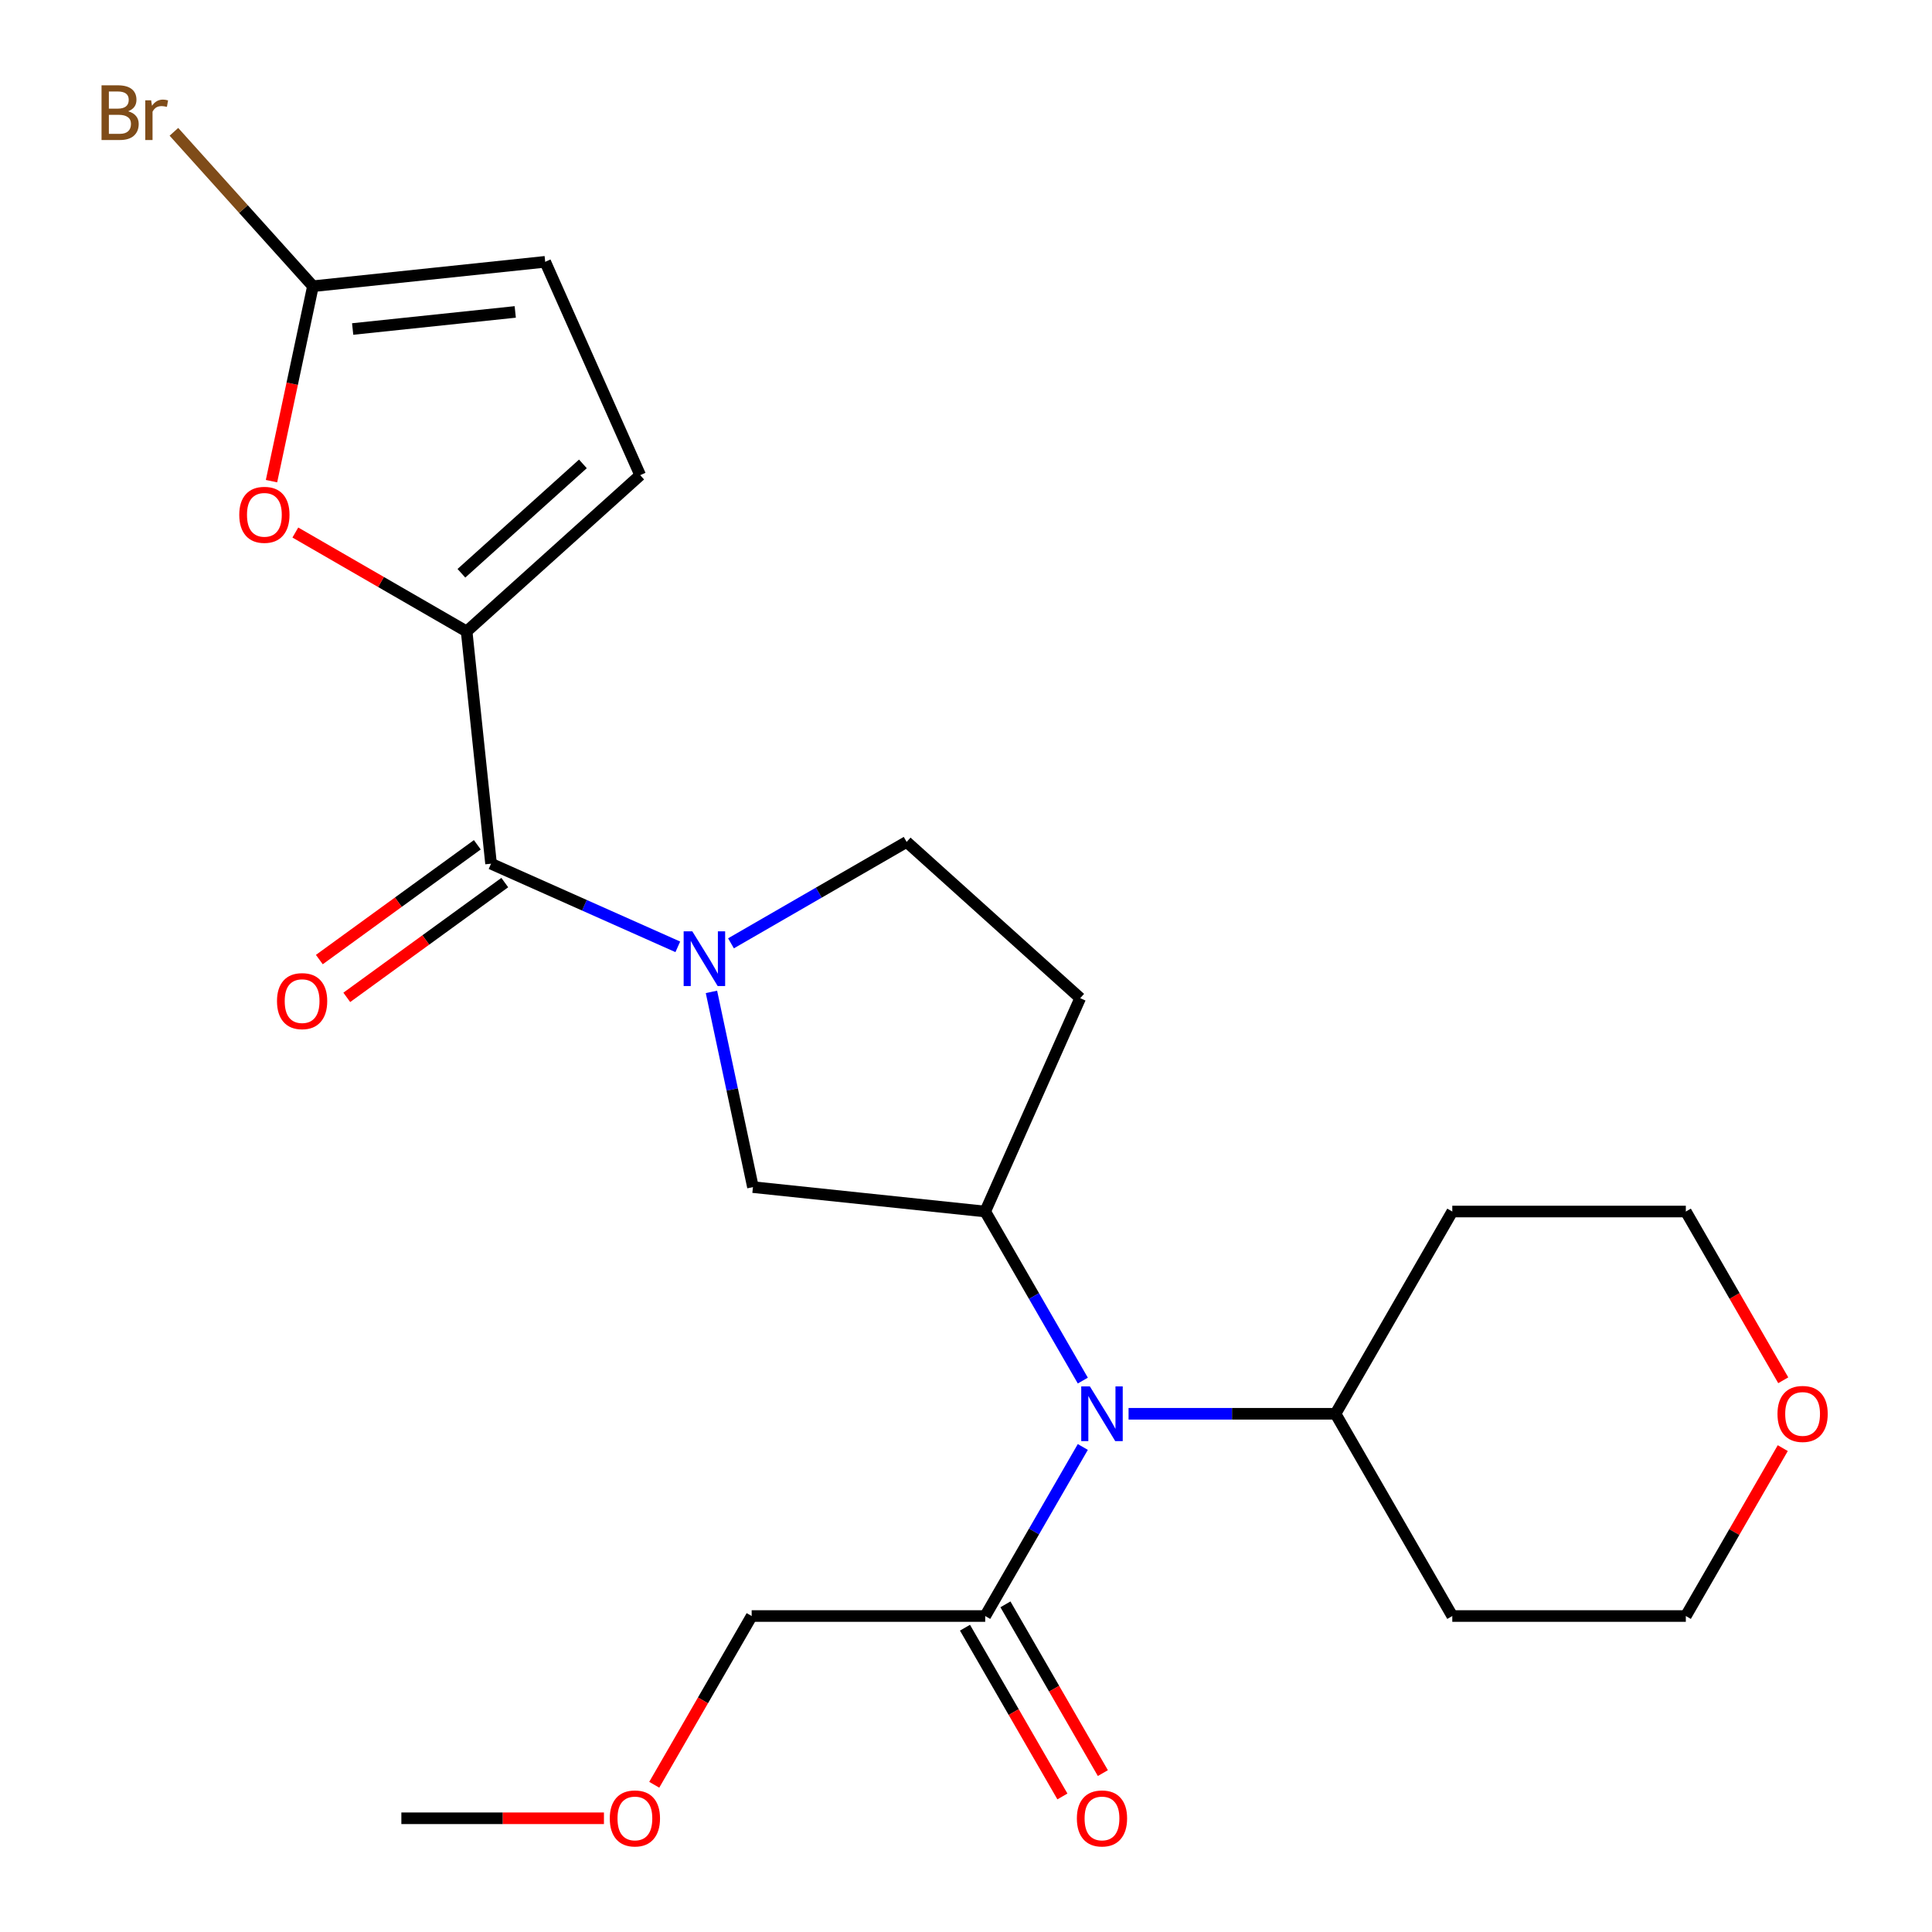 <?xml version='1.0' encoding='iso-8859-1'?>
<svg version='1.1' baseProfile='full'
              xmlns='http://www.w3.org/2000/svg'
                      xmlns:rdkit='http://www.rdkit.org/xml'
                      xmlns:xlink='http://www.w3.org/1999/xlink'
                  xml:space='preserve'
width='1000px' height='1000px' viewBox='0 0 1000 1000'>
<!-- END OF HEADER -->
<rect style='opacity:1.0;fill:#FFFFFF;stroke:none' width='1000' height='1000' x='0' y='0'> </rect>
<path class='bond-1' d='M 350.832,490.083 L 302.499,468.563' style='fill:none;fill-rule:evenodd;stroke:#0000FF;stroke-width:6px;stroke-linecap:butt;stroke-linejoin:miter;stroke-opacity:1' />
<path class='bond-1' d='M 302.499,468.563 L 254.165,447.044' style='fill:none;fill-rule:evenodd;stroke:#000000;stroke-width:6px;stroke-linecap:butt;stroke-linejoin:miter;stroke-opacity:1' />
<path class='bond-6' d='M 368.246,513.392 L 378.986,563.92' style='fill:none;fill-rule:evenodd;stroke:#0000FF;stroke-width:6px;stroke-linecap:butt;stroke-linejoin:miter;stroke-opacity:1' />
<path class='bond-6' d='M 378.986,563.92 L 389.726,614.448' style='fill:none;fill-rule:evenodd;stroke:#000000;stroke-width:6px;stroke-linecap:butt;stroke-linejoin:miter;stroke-opacity:1' />
<path class='bond-11' d='M 378.356,488.264 L 423.818,462.017' style='fill:none;fill-rule:evenodd;stroke:#0000FF;stroke-width:6px;stroke-linecap:butt;stroke-linejoin:miter;stroke-opacity:1' />
<path class='bond-11' d='M 423.818,462.017 L 469.279,435.77' style='fill:none;fill-rule:evenodd;stroke:#000000;stroke-width:6px;stroke-linecap:butt;stroke-linejoin:miter;stroke-opacity:1' />
<path class='bond-0' d='M 241.53,326.826 L 254.165,447.044' style='fill:none;fill-rule:evenodd;stroke:#000000;stroke-width:6px;stroke-linecap:butt;stroke-linejoin:miter;stroke-opacity:1' />
<path class='bond-2' d='M 241.53,326.826 L 197.198,301.231' style='fill:none;fill-rule:evenodd;stroke:#000000;stroke-width:6px;stroke-linecap:butt;stroke-linejoin:miter;stroke-opacity:1' />
<path class='bond-2' d='M 197.198,301.231 L 152.867,275.636' style='fill:none;fill-rule:evenodd;stroke:#FF0000;stroke-width:6px;stroke-linecap:butt;stroke-linejoin:miter;stroke-opacity:1' />
<path class='bond-7' d='M 241.53,326.826 L 331.361,245.942' style='fill:none;fill-rule:evenodd;stroke:#000000;stroke-width:6px;stroke-linecap:butt;stroke-linejoin:miter;stroke-opacity:1' />
<path class='bond-7' d='M 238.827,296.727 L 301.709,240.108' style='fill:none;fill-rule:evenodd;stroke:#000000;stroke-width:6px;stroke-linecap:butt;stroke-linejoin:miter;stroke-opacity:1' />
<path class='bond-12' d='M 247.06,437.264 L 206.174,466.97' style='fill:none;fill-rule:evenodd;stroke:#000000;stroke-width:6px;stroke-linecap:butt;stroke-linejoin:miter;stroke-opacity:1' />
<path class='bond-12' d='M 206.174,466.97 L 165.288,496.675' style='fill:none;fill-rule:evenodd;stroke:#FF0000;stroke-width:6px;stroke-linecap:butt;stroke-linejoin:miter;stroke-opacity:1' />
<path class='bond-12' d='M 261.27,456.823 L 220.384,486.528' style='fill:none;fill-rule:evenodd;stroke:#000000;stroke-width:6px;stroke-linecap:butt;stroke-linejoin:miter;stroke-opacity:1' />
<path class='bond-12' d='M 220.384,486.528 L 179.498,516.234' style='fill:none;fill-rule:evenodd;stroke:#FF0000;stroke-width:6px;stroke-linecap:butt;stroke-linejoin:miter;stroke-opacity:1' />
<path class='bond-5' d='M 140.531,249.044 L 151.254,198.596' style='fill:none;fill-rule:evenodd;stroke:#FF0000;stroke-width:6px;stroke-linecap:butt;stroke-linejoin:miter;stroke-opacity:1' />
<path class='bond-5' d='M 151.254,198.596 L 161.977,148.148' style='fill:none;fill-rule:evenodd;stroke:#000000;stroke-width:6px;stroke-linecap:butt;stroke-linejoin:miter;stroke-opacity:1' />
<path class='bond-3' d='M 509.944,627.083 L 389.726,614.448' style='fill:none;fill-rule:evenodd;stroke:#000000;stroke-width:6px;stroke-linecap:butt;stroke-linejoin:miter;stroke-opacity:1' />
<path class='bond-4' d='M 509.944,627.083 L 535.204,670.835' style='fill:none;fill-rule:evenodd;stroke:#000000;stroke-width:6px;stroke-linecap:butt;stroke-linejoin:miter;stroke-opacity:1' />
<path class='bond-4' d='M 535.204,670.835 L 560.464,714.586' style='fill:none;fill-rule:evenodd;stroke:#0000FF;stroke-width:6px;stroke-linecap:butt;stroke-linejoin:miter;stroke-opacity:1' />
<path class='bond-24' d='M 509.944,627.083 L 559.11,516.654' style='fill:none;fill-rule:evenodd;stroke:#000000;stroke-width:6px;stroke-linecap:butt;stroke-linejoin:miter;stroke-opacity:1' />
<path class='bond-8' d='M 560.464,748.95 L 535.204,792.702' style='fill:none;fill-rule:evenodd;stroke:#0000FF;stroke-width:6px;stroke-linecap:butt;stroke-linejoin:miter;stroke-opacity:1' />
<path class='bond-8' d='M 535.204,792.702 L 509.944,836.453' style='fill:none;fill-rule:evenodd;stroke:#000000;stroke-width:6px;stroke-linecap:butt;stroke-linejoin:miter;stroke-opacity:1' />
<path class='bond-13' d='M 584.146,731.768 L 637.705,731.768' style='fill:none;fill-rule:evenodd;stroke:#0000FF;stroke-width:6px;stroke-linecap:butt;stroke-linejoin:miter;stroke-opacity:1' />
<path class='bond-13' d='M 637.705,731.768 L 691.264,731.768' style='fill:none;fill-rule:evenodd;stroke:#000000;stroke-width:6px;stroke-linecap:butt;stroke-linejoin:miter;stroke-opacity:1' />
<path class='bond-16' d='M 161.977,148.148 L 125.996,108.187' style='fill:none;fill-rule:evenodd;stroke:#000000;stroke-width:6px;stroke-linecap:butt;stroke-linejoin:miter;stroke-opacity:1' />
<path class='bond-16' d='M 125.996,108.187 L 90.015,68.226' style='fill:none;fill-rule:evenodd;stroke:#7F4C19;stroke-width:6px;stroke-linecap:butt;stroke-linejoin:miter;stroke-opacity:1' />
<path class='bond-25' d='M 161.977,148.148 L 282.195,135.513' style='fill:none;fill-rule:evenodd;stroke:#000000;stroke-width:6px;stroke-linecap:butt;stroke-linejoin:miter;stroke-opacity:1' />
<path class='bond-25' d='M 182.537,170.296 L 266.689,161.451' style='fill:none;fill-rule:evenodd;stroke:#000000;stroke-width:6px;stroke-linecap:butt;stroke-linejoin:miter;stroke-opacity:1' />
<path class='bond-9' d='M 331.361,245.942 L 282.195,135.513' style='fill:none;fill-rule:evenodd;stroke:#000000;stroke-width:6px;stroke-linecap:butt;stroke-linejoin:miter;stroke-opacity:1' />
<path class='bond-14' d='M 499.476,842.497 L 524.689,886.169' style='fill:none;fill-rule:evenodd;stroke:#000000;stroke-width:6px;stroke-linecap:butt;stroke-linejoin:miter;stroke-opacity:1' />
<path class='bond-14' d='M 524.689,886.169 L 549.903,929.84' style='fill:none;fill-rule:evenodd;stroke:#FF0000;stroke-width:6px;stroke-linecap:butt;stroke-linejoin:miter;stroke-opacity:1' />
<path class='bond-14' d='M 520.413,830.409 L 545.626,874.081' style='fill:none;fill-rule:evenodd;stroke:#000000;stroke-width:6px;stroke-linecap:butt;stroke-linejoin:miter;stroke-opacity:1' />
<path class='bond-14' d='M 545.626,874.081 L 570.84,917.752' style='fill:none;fill-rule:evenodd;stroke:#FF0000;stroke-width:6px;stroke-linecap:butt;stroke-linejoin:miter;stroke-opacity:1' />
<path class='bond-19' d='M 509.944,836.453 L 389.064,836.453' style='fill:none;fill-rule:evenodd;stroke:#000000;stroke-width:6px;stroke-linecap:butt;stroke-linejoin:miter;stroke-opacity:1' />
<path class='bond-10' d='M 559.11,516.654 L 469.279,435.77' style='fill:none;fill-rule:evenodd;stroke:#000000;stroke-width:6px;stroke-linecap:butt;stroke-linejoin:miter;stroke-opacity:1' />
<path class='bond-17' d='M 691.264,731.768 L 751.703,627.083' style='fill:none;fill-rule:evenodd;stroke:#000000;stroke-width:6px;stroke-linecap:butt;stroke-linejoin:miter;stroke-opacity:1' />
<path class='bond-18' d='M 691.264,731.768 L 751.703,836.453' style='fill:none;fill-rule:evenodd;stroke:#000000;stroke-width:6px;stroke-linecap:butt;stroke-linejoin:miter;stroke-opacity:1' />
<path class='bond-15' d='M 922.757,749.55 L 897.67,793.002' style='fill:none;fill-rule:evenodd;stroke:#FF0000;stroke-width:6px;stroke-linecap:butt;stroke-linejoin:miter;stroke-opacity:1' />
<path class='bond-15' d='M 897.67,793.002 L 872.583,836.453' style='fill:none;fill-rule:evenodd;stroke:#000000;stroke-width:6px;stroke-linecap:butt;stroke-linejoin:miter;stroke-opacity:1' />
<path class='bond-26' d='M 923.011,714.426 L 897.797,670.755' style='fill:none;fill-rule:evenodd;stroke:#FF0000;stroke-width:6px;stroke-linecap:butt;stroke-linejoin:miter;stroke-opacity:1' />
<path class='bond-26' d='M 897.797,670.755 L 872.583,627.083' style='fill:none;fill-rule:evenodd;stroke:#000000;stroke-width:6px;stroke-linecap:butt;stroke-linejoin:miter;stroke-opacity:1' />
<path class='bond-20' d='M 751.703,627.083 L 872.583,627.083' style='fill:none;fill-rule:evenodd;stroke:#000000;stroke-width:6px;stroke-linecap:butt;stroke-linejoin:miter;stroke-opacity:1' />
<path class='bond-21' d='M 751.703,836.453 L 872.583,836.453' style='fill:none;fill-rule:evenodd;stroke:#000000;stroke-width:6px;stroke-linecap:butt;stroke-linejoin:miter;stroke-opacity:1' />
<path class='bond-22' d='M 389.064,836.453 L 363.851,880.125' style='fill:none;fill-rule:evenodd;stroke:#000000;stroke-width:6px;stroke-linecap:butt;stroke-linejoin:miter;stroke-opacity:1' />
<path class='bond-22' d='M 363.851,880.125 L 338.637,923.796' style='fill:none;fill-rule:evenodd;stroke:#FF0000;stroke-width:6px;stroke-linecap:butt;stroke-linejoin:miter;stroke-opacity:1' />
<path class='bond-23' d='M 312.602,941.138 L 260.174,941.138' style='fill:none;fill-rule:evenodd;stroke:#FF0000;stroke-width:6px;stroke-linecap:butt;stroke-linejoin:miter;stroke-opacity:1' />
<path class='bond-23' d='M 260.174,941.138 L 207.745,941.138' style='fill:none;fill-rule:evenodd;stroke:#000000;stroke-width:6px;stroke-linecap:butt;stroke-linejoin:miter;stroke-opacity:1' />
<path  class='atom-0' d='M 358.334 482.05
L 367.614 497.05
Q 368.534 498.53, 370.014 501.21
Q 371.494 503.89, 371.574 504.05
L 371.574 482.05
L 375.334 482.05
L 375.334 510.37
L 371.454 510.37
L 361.494 493.97
Q 360.334 492.05, 359.094 489.85
Q 357.894 487.65, 357.534 486.97
L 357.534 510.37
L 353.854 510.37
L 353.854 482.05
L 358.334 482.05
' fill='#0000FF'/>
<path  class='atom-3' d='M 123.845 266.466
Q 123.845 259.666, 127.205 255.866
Q 130.565 252.066, 136.845 252.066
Q 143.125 252.066, 146.485 255.866
Q 149.845 259.666, 149.845 266.466
Q 149.845 273.346, 146.445 277.266
Q 143.045 281.146, 136.845 281.146
Q 130.605 281.146, 127.205 277.266
Q 123.845 273.386, 123.845 266.466
M 136.845 277.946
Q 141.165 277.946, 143.485 275.066
Q 145.845 272.146, 145.845 266.466
Q 145.845 260.906, 143.485 258.106
Q 141.165 255.266, 136.845 255.266
Q 132.525 255.266, 130.165 258.066
Q 127.845 260.866, 127.845 266.466
Q 127.845 272.186, 130.165 275.066
Q 132.525 277.946, 136.845 277.946
' fill='#FF0000'/>
<path  class='atom-5' d='M 564.124 717.608
L 573.404 732.608
Q 574.324 734.088, 575.804 736.768
Q 577.284 739.448, 577.364 739.608
L 577.364 717.608
L 581.124 717.608
L 581.124 745.928
L 577.244 745.928
L 567.284 729.528
Q 566.124 727.608, 564.884 725.408
Q 563.684 723.208, 563.324 722.528
L 563.324 745.928
L 559.644 745.928
L 559.644 717.608
L 564.124 717.608
' fill='#0000FF'/>
<path  class='atom-13' d='M 143.371 518.175
Q 143.371 511.375, 146.731 507.575
Q 150.091 503.775, 156.371 503.775
Q 162.651 503.775, 166.011 507.575
Q 169.371 511.375, 169.371 518.175
Q 169.371 525.055, 165.971 528.975
Q 162.571 532.855, 156.371 532.855
Q 150.131 532.855, 146.731 528.975
Q 143.371 525.095, 143.371 518.175
M 156.371 529.655
Q 160.691 529.655, 163.011 526.775
Q 165.371 523.855, 165.371 518.175
Q 165.371 512.615, 163.011 509.815
Q 160.691 506.975, 156.371 506.975
Q 152.051 506.975, 149.691 509.775
Q 147.371 512.575, 147.371 518.175
Q 147.371 523.895, 149.691 526.775
Q 152.051 529.655, 156.371 529.655
' fill='#FF0000'/>
<path  class='atom-15' d='M 557.384 941.218
Q 557.384 934.418, 560.744 930.618
Q 564.104 926.818, 570.384 926.818
Q 576.664 926.818, 580.024 930.618
Q 583.384 934.418, 583.384 941.218
Q 583.384 948.098, 579.984 952.018
Q 576.584 955.898, 570.384 955.898
Q 564.144 955.898, 560.744 952.018
Q 557.384 948.138, 557.384 941.218
M 570.384 952.698
Q 574.704 952.698, 577.024 949.818
Q 579.384 946.898, 579.384 941.218
Q 579.384 935.658, 577.024 932.858
Q 574.704 930.018, 570.384 930.018
Q 566.064 930.018, 563.704 932.818
Q 561.384 935.618, 561.384 941.218
Q 561.384 946.938, 563.704 949.818
Q 566.064 952.698, 570.384 952.698
' fill='#FF0000'/>
<path  class='atom-16' d='M 920.023 731.848
Q 920.023 725.048, 923.383 721.248
Q 926.743 717.448, 933.023 717.448
Q 939.303 717.448, 942.663 721.248
Q 946.023 725.048, 946.023 731.848
Q 946.023 738.728, 942.623 742.648
Q 939.223 746.528, 933.023 746.528
Q 926.783 746.528, 923.383 742.648
Q 920.023 738.768, 920.023 731.848
M 933.023 743.328
Q 937.343 743.328, 939.663 740.448
Q 942.023 737.528, 942.023 731.848
Q 942.023 726.288, 939.663 723.488
Q 937.343 720.648, 933.023 720.648
Q 928.703 720.648, 926.343 723.448
Q 924.023 726.248, 924.023 731.848
Q 924.023 737.568, 926.343 740.448
Q 928.703 743.328, 933.023 743.328
' fill='#FF0000'/>
<path  class='atom-17' d='M 66.313 57.597
Q 69.033 58.357, 70.393 60.037
Q 71.793 61.677, 71.793 64.117
Q 71.793 68.037, 69.273 70.277
Q 66.793 72.477, 62.073 72.477
L 52.553 72.477
L 52.553 44.157
L 60.913 44.157
Q 65.753 44.157, 68.193 46.117
Q 70.633 48.077, 70.633 51.677
Q 70.633 55.957, 66.313 57.597
M 56.353 47.357
L 56.353 56.237
L 60.913 56.237
Q 63.713 56.237, 65.153 55.117
Q 66.633 53.957, 66.633 51.677
Q 66.633 47.357, 60.913 47.357
L 56.353 47.357
M 62.073 69.277
Q 64.833 69.277, 66.313 67.957
Q 67.793 66.637, 67.793 64.117
Q 67.793 61.797, 66.153 60.637
Q 64.553 59.437, 61.473 59.437
L 56.353 59.437
L 56.353 69.277
L 62.073 69.277
' fill='#7F4C19'/>
<path  class='atom-17' d='M 78.233 51.917
L 78.673 54.757
Q 80.833 51.557, 84.353 51.557
Q 85.473 51.557, 86.993 51.957
L 86.393 55.317
Q 84.673 54.917, 83.713 54.917
Q 82.033 54.917, 80.913 55.597
Q 79.833 56.237, 78.953 57.797
L 78.953 72.477
L 75.193 72.477
L 75.193 51.917
L 78.233 51.917
' fill='#7F4C19'/>
<path  class='atom-23' d='M 315.624 941.218
Q 315.624 934.418, 318.984 930.618
Q 322.344 926.818, 328.624 926.818
Q 334.904 926.818, 338.264 930.618
Q 341.624 934.418, 341.624 941.218
Q 341.624 948.098, 338.224 952.018
Q 334.824 955.898, 328.624 955.898
Q 322.384 955.898, 318.984 952.018
Q 315.624 948.138, 315.624 941.218
M 328.624 952.698
Q 332.944 952.698, 335.264 949.818
Q 337.624 946.898, 337.624 941.218
Q 337.624 935.658, 335.264 932.858
Q 332.944 930.018, 328.624 930.018
Q 324.304 930.018, 321.944 932.818
Q 319.624 935.618, 319.624 941.218
Q 319.624 946.938, 321.944 949.818
Q 324.304 952.698, 328.624 952.698
' fill='#FF0000'/>
</svg>
